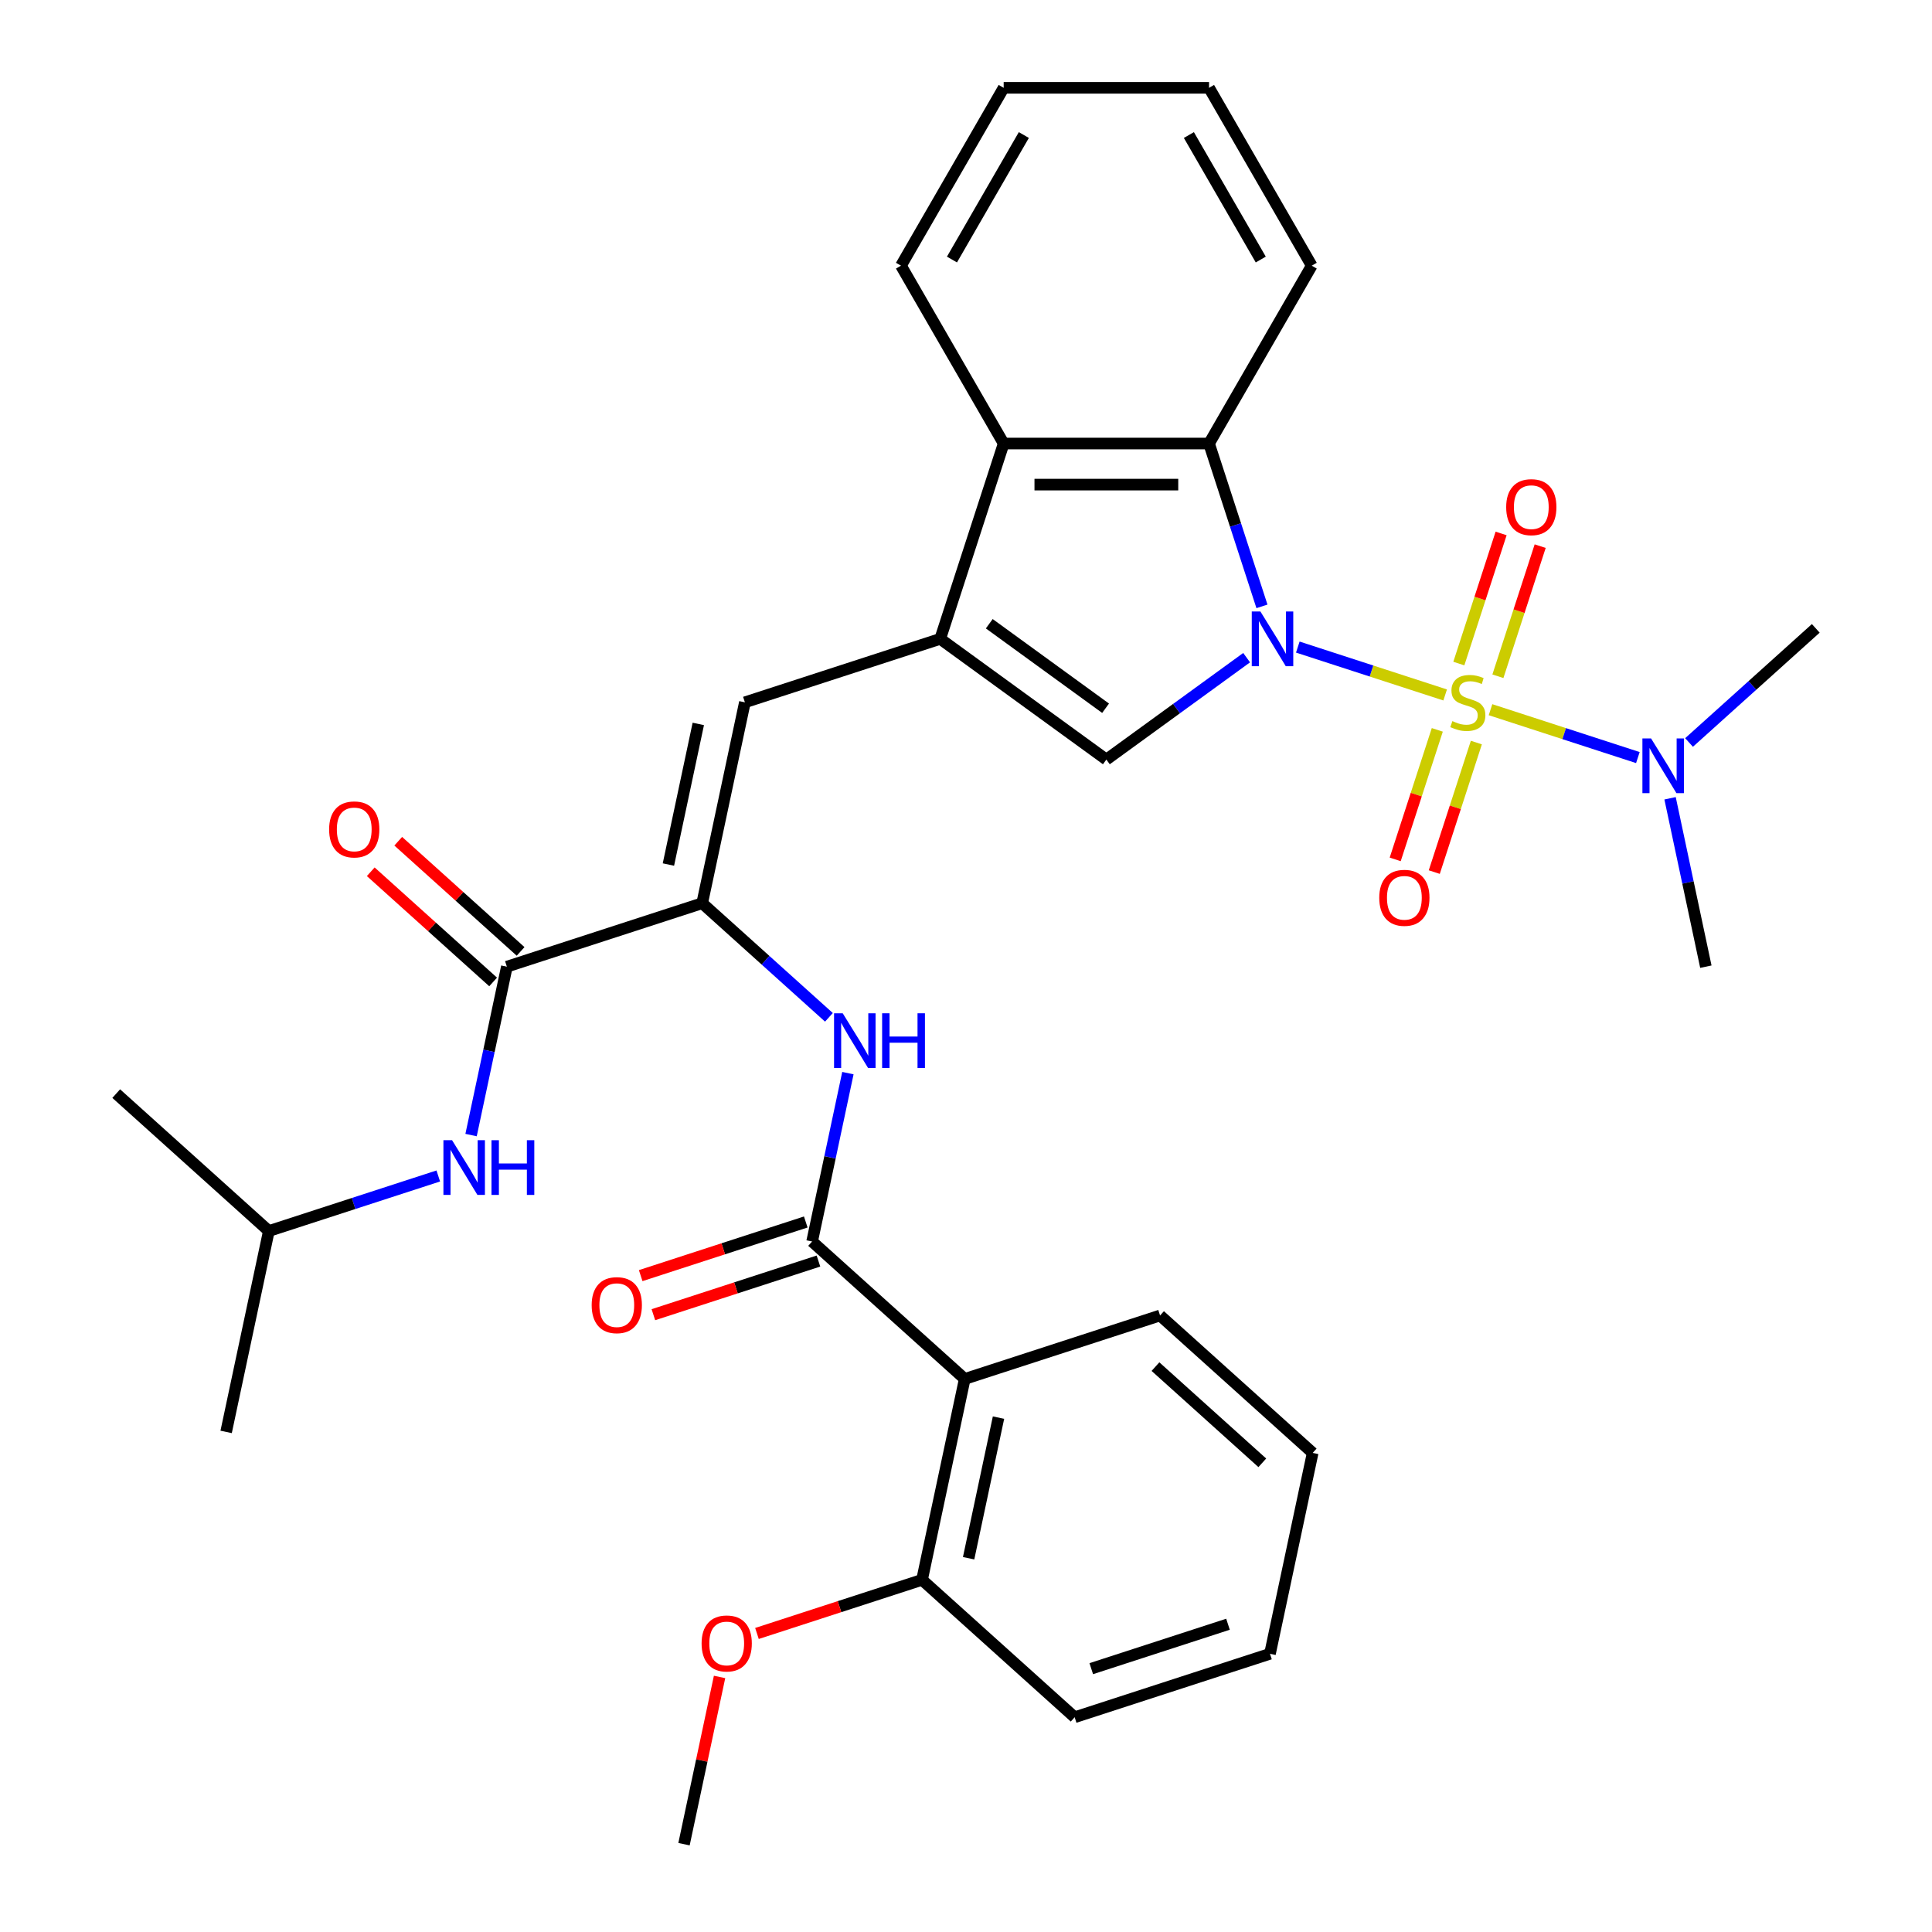 <?xml version='1.0' encoding='iso-8859-1'?>
<svg version='1.1' baseProfile='full'
              xmlns='http://www.w3.org/2000/svg'
                      xmlns:rdkit='http://www.rdkit.org/xml'
                      xmlns:xlink='http://www.w3.org/1999/xlink'
                  xml:space='preserve'
width='1000px' height='1000px' viewBox='0 0 1000 1000'>
<!-- END OF HEADER -->
<rect style='opacity:1.0;fill:#FFFFFF;stroke:none' width='1000' height='1000' x='0' y='0'> </rect>
<path class='bond-0' d='M 748.012,359.709 L 709.876,347.317' style='fill:none;fill-rule:evenodd;stroke:#CCCC00;stroke-width:6px;stroke-linecap:butt;stroke-linejoin:miter;stroke-opacity:1' />
<path class='bond-0' d='M 709.876,347.317 L 671.74,334.926' style='fill:none;fill-rule:evenodd;stroke:#0000FF;stroke-width:6px;stroke-linecap:butt;stroke-linejoin:miter;stroke-opacity:1' />
<path class='bond-11' d='M 771.487,367.336 L 809.623,379.727' style='fill:none;fill-rule:evenodd;stroke:#CCCC00;stroke-width:6px;stroke-linecap:butt;stroke-linejoin:miter;stroke-opacity:1' />
<path class='bond-11' d='M 809.623,379.727 L 847.759,392.118' style='fill:none;fill-rule:evenodd;stroke:#0000FF;stroke-width:6px;stroke-linecap:butt;stroke-linejoin:miter;stroke-opacity:1' />
<path class='bond-12' d='M 775.311,350.03 L 786.252,316.357' style='fill:none;fill-rule:evenodd;stroke:#CCCC00;stroke-width:6px;stroke-linecap:butt;stroke-linejoin:miter;stroke-opacity:1' />
<path class='bond-12' d='M 786.252,316.357 L 797.192,282.685' style='fill:none;fill-rule:evenodd;stroke:#FF0000;stroke-width:6px;stroke-linecap:butt;stroke-linejoin:miter;stroke-opacity:1' />
<path class='bond-12' d='M 755.091,343.46 L 766.032,309.787' style='fill:none;fill-rule:evenodd;stroke:#CCCC00;stroke-width:6px;stroke-linecap:butt;stroke-linejoin:miter;stroke-opacity:1' />
<path class='bond-12' d='M 766.032,309.787 L 776.973,276.115' style='fill:none;fill-rule:evenodd;stroke:#FF0000;stroke-width:6px;stroke-linecap:butt;stroke-linejoin:miter;stroke-opacity:1' />
<path class='bond-13' d='M 743.941,377.775 L 733.049,411.297' style='fill:none;fill-rule:evenodd;stroke:#CCCC00;stroke-width:6px;stroke-linecap:butt;stroke-linejoin:miter;stroke-opacity:1' />
<path class='bond-13' d='M 733.049,411.297 L 722.157,444.82' style='fill:none;fill-rule:evenodd;stroke:#FF0000;stroke-width:6px;stroke-linecap:butt;stroke-linejoin:miter;stroke-opacity:1' />
<path class='bond-13' d='M 764.161,384.345 L 753.269,417.867' style='fill:none;fill-rule:evenodd;stroke:#CCCC00;stroke-width:6px;stroke-linecap:butt;stroke-linejoin:miter;stroke-opacity:1' />
<path class='bond-13' d='M 753.269,417.867 L 742.377,451.39' style='fill:none;fill-rule:evenodd;stroke:#FF0000;stroke-width:6px;stroke-linecap:butt;stroke-linejoin:miter;stroke-opacity:1' />
<path class='bond-2' d='M 645.253,340.407 L 608.952,366.781' style='fill:none;fill-rule:evenodd;stroke:#0000FF;stroke-width:6px;stroke-linecap:butt;stroke-linejoin:miter;stroke-opacity:1' />
<path class='bond-2' d='M 608.952,366.781 L 572.651,393.156' style='fill:none;fill-rule:evenodd;stroke:#000000;stroke-width:6px;stroke-linecap:butt;stroke-linejoin:miter;stroke-opacity:1' />
<path class='bond-3' d='M 653.186,313.856 L 639.494,271.715' style='fill:none;fill-rule:evenodd;stroke:#0000FF;stroke-width:6px;stroke-linecap:butt;stroke-linejoin:miter;stroke-opacity:1' />
<path class='bond-3' d='M 639.494,271.715 L 625.802,229.574' style='fill:none;fill-rule:evenodd;stroke:#000000;stroke-width:6px;stroke-linecap:butt;stroke-linejoin:miter;stroke-opacity:1' />
<path class='bond-1' d='M 486.651,330.673 L 572.651,393.156' style='fill:none;fill-rule:evenodd;stroke:#000000;stroke-width:6px;stroke-linecap:butt;stroke-linejoin:miter;stroke-opacity:1' />
<path class='bond-1' d='M 512.047,322.846 L 572.247,366.583' style='fill:none;fill-rule:evenodd;stroke:#000000;stroke-width:6px;stroke-linecap:butt;stroke-linejoin:miter;stroke-opacity:1' />
<path class='bond-6' d='M 486.651,330.673 L 385.552,363.522' style='fill:none;fill-rule:evenodd;stroke:#000000;stroke-width:6px;stroke-linecap:butt;stroke-linejoin:miter;stroke-opacity:1' />
<path class='bond-33' d='M 486.651,330.673 L 519.5,229.574' style='fill:none;fill-rule:evenodd;stroke:#000000;stroke-width:6px;stroke-linecap:butt;stroke-linejoin:miter;stroke-opacity:1' />
<path class='bond-8' d='M 625.802,229.574 L 519.5,229.574' style='fill:none;fill-rule:evenodd;stroke:#000000;stroke-width:6px;stroke-linecap:butt;stroke-linejoin:miter;stroke-opacity:1' />
<path class='bond-8' d='M 609.856,250.835 L 535.445,250.835' style='fill:none;fill-rule:evenodd;stroke:#000000;stroke-width:6px;stroke-linecap:butt;stroke-linejoin:miter;stroke-opacity:1' />
<path class='bond-19' d='M 625.802,229.574 L 678.952,137.514' style='fill:none;fill-rule:evenodd;stroke:#000000;stroke-width:6px;stroke-linecap:butt;stroke-linejoin:miter;stroke-opacity:1' />
<path class='bond-4' d='M 363.451,467.501 L 385.552,363.522' style='fill:none;fill-rule:evenodd;stroke:#000000;stroke-width:6px;stroke-linecap:butt;stroke-linejoin:miter;stroke-opacity:1' />
<path class='bond-4' d='M 345.97,447.484 L 361.441,374.699' style='fill:none;fill-rule:evenodd;stroke:#000000;stroke-width:6px;stroke-linecap:butt;stroke-linejoin:miter;stroke-opacity:1' />
<path class='bond-7' d='M 363.451,467.501 L 262.352,500.35' style='fill:none;fill-rule:evenodd;stroke:#000000;stroke-width:6px;stroke-linecap:butt;stroke-linejoin:miter;stroke-opacity:1' />
<path class='bond-10' d='M 363.451,467.501 L 396.251,497.034' style='fill:none;fill-rule:evenodd;stroke:#000000;stroke-width:6px;stroke-linecap:butt;stroke-linejoin:miter;stroke-opacity:1' />
<path class='bond-10' d='M 396.251,497.034 L 429.051,526.567' style='fill:none;fill-rule:evenodd;stroke:#0000FF;stroke-width:6px;stroke-linecap:butt;stroke-linejoin:miter;stroke-opacity:1' />
<path class='bond-5' d='M 420.347,642.609 L 429.61,599.029' style='fill:none;fill-rule:evenodd;stroke:#000000;stroke-width:6px;stroke-linecap:butt;stroke-linejoin:miter;stroke-opacity:1' />
<path class='bond-5' d='M 429.61,599.029 L 438.874,555.448' style='fill:none;fill-rule:evenodd;stroke:#0000FF;stroke-width:6px;stroke-linecap:butt;stroke-linejoin:miter;stroke-opacity:1' />
<path class='bond-9' d='M 420.347,642.609 L 499.344,713.739' style='fill:none;fill-rule:evenodd;stroke:#000000;stroke-width:6px;stroke-linecap:butt;stroke-linejoin:miter;stroke-opacity:1' />
<path class='bond-15' d='M 417.062,632.499 L 374.341,646.38' style='fill:none;fill-rule:evenodd;stroke:#000000;stroke-width:6px;stroke-linecap:butt;stroke-linejoin:miter;stroke-opacity:1' />
<path class='bond-15' d='M 374.341,646.38 L 331.621,660.261' style='fill:none;fill-rule:evenodd;stroke:#FF0000;stroke-width:6px;stroke-linecap:butt;stroke-linejoin:miter;stroke-opacity:1' />
<path class='bond-15' d='M 423.632,652.719 L 380.911,666.6' style='fill:none;fill-rule:evenodd;stroke:#000000;stroke-width:6px;stroke-linecap:butt;stroke-linejoin:miter;stroke-opacity:1' />
<path class='bond-15' d='M 380.911,666.6 L 338.19,680.481' style='fill:none;fill-rule:evenodd;stroke:#FF0000;stroke-width:6px;stroke-linecap:butt;stroke-linejoin:miter;stroke-opacity:1' />
<path class='bond-14' d='M 262.352,500.35 L 253.089,543.931' style='fill:none;fill-rule:evenodd;stroke:#000000;stroke-width:6px;stroke-linecap:butt;stroke-linejoin:miter;stroke-opacity:1' />
<path class='bond-14' d='M 253.089,543.931 L 243.825,587.511' style='fill:none;fill-rule:evenodd;stroke:#0000FF;stroke-width:6px;stroke-linecap:butt;stroke-linejoin:miter;stroke-opacity:1' />
<path class='bond-17' d='M 269.465,492.45 L 237.795,463.934' style='fill:none;fill-rule:evenodd;stroke:#000000;stroke-width:6px;stroke-linecap:butt;stroke-linejoin:miter;stroke-opacity:1' />
<path class='bond-17' d='M 237.795,463.934 L 206.125,435.419' style='fill:none;fill-rule:evenodd;stroke:#FF0000;stroke-width:6px;stroke-linecap:butt;stroke-linejoin:miter;stroke-opacity:1' />
<path class='bond-17' d='M 255.239,508.25 L 223.569,479.734' style='fill:none;fill-rule:evenodd;stroke:#000000;stroke-width:6px;stroke-linecap:butt;stroke-linejoin:miter;stroke-opacity:1' />
<path class='bond-17' d='M 223.569,479.734 L 191.899,451.218' style='fill:none;fill-rule:evenodd;stroke:#FF0000;stroke-width:6px;stroke-linecap:butt;stroke-linejoin:miter;stroke-opacity:1' />
<path class='bond-22' d='M 519.5,229.574 L 466.349,137.514' style='fill:none;fill-rule:evenodd;stroke:#000000;stroke-width:6px;stroke-linecap:butt;stroke-linejoin:miter;stroke-opacity:1' />
<path class='bond-16' d='M 499.344,713.739 L 477.243,817.718' style='fill:none;fill-rule:evenodd;stroke:#000000;stroke-width:6px;stroke-linecap:butt;stroke-linejoin:miter;stroke-opacity:1' />
<path class='bond-16' d='M 516.825,733.756 L 501.354,806.541' style='fill:none;fill-rule:evenodd;stroke:#000000;stroke-width:6px;stroke-linecap:butt;stroke-linejoin:miter;stroke-opacity:1' />
<path class='bond-18' d='M 499.344,713.739 L 600.443,680.89' style='fill:none;fill-rule:evenodd;stroke:#000000;stroke-width:6px;stroke-linecap:butt;stroke-linejoin:miter;stroke-opacity:1' />
<path class='bond-23' d='M 874.246,384.308 L 907.046,354.775' style='fill:none;fill-rule:evenodd;stroke:#0000FF;stroke-width:6px;stroke-linecap:butt;stroke-linejoin:miter;stroke-opacity:1' />
<path class='bond-23' d='M 907.046,354.775 L 939.846,325.242' style='fill:none;fill-rule:evenodd;stroke:#000000;stroke-width:6px;stroke-linecap:butt;stroke-linejoin:miter;stroke-opacity:1' />
<path class='bond-24' d='M 864.423,413.189 L 873.686,456.769' style='fill:none;fill-rule:evenodd;stroke:#0000FF;stroke-width:6px;stroke-linecap:butt;stroke-linejoin:miter;stroke-opacity:1' />
<path class='bond-24' d='M 873.686,456.769 L 882.95,500.35' style='fill:none;fill-rule:evenodd;stroke:#000000;stroke-width:6px;stroke-linecap:butt;stroke-linejoin:miter;stroke-opacity:1' />
<path class='bond-21' d='M 226.853,608.682 L 183.002,622.93' style='fill:none;fill-rule:evenodd;stroke:#0000FF;stroke-width:6px;stroke-linecap:butt;stroke-linejoin:miter;stroke-opacity:1' />
<path class='bond-21' d='M 183.002,622.93 L 139.152,637.178' style='fill:none;fill-rule:evenodd;stroke:#000000;stroke-width:6px;stroke-linecap:butt;stroke-linejoin:miter;stroke-opacity:1' />
<path class='bond-20' d='M 477.243,817.718 L 434.522,831.599' style='fill:none;fill-rule:evenodd;stroke:#000000;stroke-width:6px;stroke-linecap:butt;stroke-linejoin:miter;stroke-opacity:1' />
<path class='bond-20' d='M 434.522,831.599 L 391.802,845.479' style='fill:none;fill-rule:evenodd;stroke:#FF0000;stroke-width:6px;stroke-linecap:butt;stroke-linejoin:miter;stroke-opacity:1' />
<path class='bond-25' d='M 477.243,817.718 L 556.241,888.847' style='fill:none;fill-rule:evenodd;stroke:#000000;stroke-width:6px;stroke-linecap:butt;stroke-linejoin:miter;stroke-opacity:1' />
<path class='bond-29' d='M 600.443,680.89 L 679.441,752.02' style='fill:none;fill-rule:evenodd;stroke:#000000;stroke-width:6px;stroke-linecap:butt;stroke-linejoin:miter;stroke-opacity:1' />
<path class='bond-29' d='M 598.067,707.359 L 653.365,757.15' style='fill:none;fill-rule:evenodd;stroke:#000000;stroke-width:6px;stroke-linecap:butt;stroke-linejoin:miter;stroke-opacity:1' />
<path class='bond-30' d='M 678.952,137.514 L 625.802,45.455' style='fill:none;fill-rule:evenodd;stroke:#000000;stroke-width:6px;stroke-linecap:butt;stroke-linejoin:miter;stroke-opacity:1' />
<path class='bond-30' d='M 652.568,134.336 L 615.362,69.894' style='fill:none;fill-rule:evenodd;stroke:#000000;stroke-width:6px;stroke-linecap:butt;stroke-linejoin:miter;stroke-opacity:1' />
<path class='bond-26' d='M 372.442,867.984 L 363.242,911.265' style='fill:none;fill-rule:evenodd;stroke:#FF0000;stroke-width:6px;stroke-linecap:butt;stroke-linejoin:miter;stroke-opacity:1' />
<path class='bond-26' d='M 363.242,911.265 L 354.043,954.545' style='fill:none;fill-rule:evenodd;stroke:#000000;stroke-width:6px;stroke-linecap:butt;stroke-linejoin:miter;stroke-opacity:1' />
<path class='bond-27' d='M 139.152,637.178 L 117.05,741.156' style='fill:none;fill-rule:evenodd;stroke:#000000;stroke-width:6px;stroke-linecap:butt;stroke-linejoin:miter;stroke-opacity:1' />
<path class='bond-28' d='M 139.152,637.178 L 60.154,566.048' style='fill:none;fill-rule:evenodd;stroke:#000000;stroke-width:6px;stroke-linecap:butt;stroke-linejoin:miter;stroke-opacity:1' />
<path class='bond-34' d='M 466.349,137.514 L 519.5,45.455' style='fill:none;fill-rule:evenodd;stroke:#000000;stroke-width:6px;stroke-linecap:butt;stroke-linejoin:miter;stroke-opacity:1' />
<path class='bond-34' d='M 492.734,134.336 L 529.939,69.894' style='fill:none;fill-rule:evenodd;stroke:#000000;stroke-width:6px;stroke-linecap:butt;stroke-linejoin:miter;stroke-opacity:1' />
<path class='bond-35' d='M 556.241,888.847 L 657.339,855.998' style='fill:none;fill-rule:evenodd;stroke:#000000;stroke-width:6px;stroke-linecap:butt;stroke-linejoin:miter;stroke-opacity:1' />
<path class='bond-35' d='M 564.836,863.7 L 635.605,840.706' style='fill:none;fill-rule:evenodd;stroke:#000000;stroke-width:6px;stroke-linecap:butt;stroke-linejoin:miter;stroke-opacity:1' />
<path class='bond-32' d='M 679.441,752.02 L 657.339,855.998' style='fill:none;fill-rule:evenodd;stroke:#000000;stroke-width:6px;stroke-linecap:butt;stroke-linejoin:miter;stroke-opacity:1' />
<path class='bond-31' d='M 625.802,45.455 L 519.5,45.455' style='fill:none;fill-rule:evenodd;stroke:#000000;stroke-width:6px;stroke-linecap:butt;stroke-linejoin:miter;stroke-opacity:1' />
<path  class='atom-0' d='M 751.749 373.242
Q 752.069 373.362, 753.389 373.922
Q 754.709 374.482, 756.149 374.842
Q 757.629 375.162, 759.069 375.162
Q 761.749 375.162, 763.309 373.882
Q 764.869 372.562, 764.869 370.282
Q 764.869 368.722, 764.069 367.762
Q 763.309 366.802, 762.109 366.282
Q 760.909 365.762, 758.909 365.162
Q 756.389 364.402, 754.869 363.682
Q 753.389 362.962, 752.309 361.442
Q 751.269 359.922, 751.269 357.362
Q 751.269 353.802, 753.669 351.602
Q 756.109 349.402, 760.909 349.402
Q 764.189 349.402, 767.909 350.962
L 766.989 354.042
Q 763.589 352.642, 761.029 352.642
Q 758.269 352.642, 756.749 353.802
Q 755.229 354.922, 755.269 356.882
Q 755.269 358.402, 756.029 359.322
Q 756.829 360.242, 757.949 360.762
Q 759.109 361.282, 761.029 361.882
Q 763.589 362.682, 765.109 363.482
Q 766.629 364.282, 767.709 365.922
Q 768.829 367.522, 768.829 370.282
Q 768.829 374.202, 766.189 376.322
Q 763.589 378.402, 759.229 378.402
Q 756.709 378.402, 754.789 377.842
Q 752.909 377.322, 750.669 376.402
L 751.749 373.242
' fill='#CCCC00'/>
<path  class='atom-1' d='M 652.391 316.513
L 661.671 331.513
Q 662.591 332.993, 664.071 335.673
Q 665.551 338.353, 665.631 338.513
L 665.631 316.513
L 669.391 316.513
L 669.391 344.833
L 665.511 344.833
L 655.551 328.433
Q 654.391 326.513, 653.151 324.313
Q 651.951 322.113, 651.591 321.433
L 651.591 344.833
L 647.911 344.833
L 647.911 316.513
L 652.391 316.513
' fill='#0000FF'/>
<path  class='atom-11' d='M 436.188 524.471
L 445.468 539.471
Q 446.388 540.951, 447.868 543.631
Q 449.348 546.311, 449.428 546.471
L 449.428 524.471
L 453.188 524.471
L 453.188 552.791
L 449.308 552.791
L 439.348 536.391
Q 438.188 534.471, 436.948 532.271
Q 435.748 530.071, 435.388 529.391
L 435.388 552.791
L 431.708 552.791
L 431.708 524.471
L 436.188 524.471
' fill='#0000FF'/>
<path  class='atom-11' d='M 456.588 524.471
L 460.428 524.471
L 460.428 536.511
L 474.908 536.511
L 474.908 524.471
L 478.748 524.471
L 478.748 552.791
L 474.908 552.791
L 474.908 539.711
L 460.428 539.711
L 460.428 552.791
L 456.588 552.791
L 456.588 524.471
' fill='#0000FF'/>
<path  class='atom-12' d='M 854.588 382.211
L 863.868 397.211
Q 864.788 398.691, 866.268 401.371
Q 867.748 404.051, 867.828 404.211
L 867.828 382.211
L 871.588 382.211
L 871.588 410.531
L 867.708 410.531
L 857.748 394.131
Q 856.588 392.211, 855.348 390.011
Q 854.148 387.811, 853.788 387.131
L 853.788 410.531
L 850.108 410.531
L 850.108 382.211
L 854.588 382.211
' fill='#0000FF'/>
<path  class='atom-13' d='M 779.599 262.503
Q 779.599 255.703, 782.959 251.903
Q 786.319 248.103, 792.599 248.103
Q 798.879 248.103, 802.239 251.903
Q 805.599 255.703, 805.599 262.503
Q 805.599 269.383, 802.199 273.303
Q 798.799 277.183, 792.599 277.183
Q 786.359 277.183, 782.959 273.303
Q 779.599 269.423, 779.599 262.503
M 792.599 273.983
Q 796.919 273.983, 799.239 271.103
Q 801.599 268.183, 801.599 262.503
Q 801.599 256.943, 799.239 254.143
Q 796.919 251.303, 792.599 251.303
Q 788.279 251.303, 785.919 254.103
Q 783.599 256.903, 783.599 262.503
Q 783.599 268.223, 785.919 271.103
Q 788.279 273.983, 792.599 273.983
' fill='#FF0000'/>
<path  class='atom-14' d='M 713.9 464.701
Q 713.9 457.901, 717.26 454.101
Q 720.62 450.301, 726.9 450.301
Q 733.18 450.301, 736.54 454.101
Q 739.9 457.901, 739.9 464.701
Q 739.9 471.581, 736.5 475.501
Q 733.1 479.381, 726.9 479.381
Q 720.66 479.381, 717.26 475.501
Q 713.9 471.621, 713.9 464.701
M 726.9 476.181
Q 731.22 476.181, 733.54 473.301
Q 735.9 470.381, 735.9 464.701
Q 735.9 459.141, 733.54 456.341
Q 731.22 453.501, 726.9 453.501
Q 722.58 453.501, 720.22 456.301
Q 717.9 459.101, 717.9 464.701
Q 717.9 470.421, 720.22 473.301
Q 722.58 476.181, 726.9 476.181
' fill='#FF0000'/>
<path  class='atom-15' d='M 233.991 590.169
L 243.271 605.169
Q 244.191 606.649, 245.671 609.329
Q 247.151 612.009, 247.231 612.169
L 247.231 590.169
L 250.991 590.169
L 250.991 618.489
L 247.111 618.489
L 237.151 602.089
Q 235.991 600.169, 234.751 597.969
Q 233.551 595.769, 233.191 595.089
L 233.191 618.489
L 229.511 618.489
L 229.511 590.169
L 233.991 590.169
' fill='#0000FF'/>
<path  class='atom-15' d='M 254.391 590.169
L 258.231 590.169
L 258.231 602.209
L 272.711 602.209
L 272.711 590.169
L 276.551 590.169
L 276.551 618.489
L 272.711 618.489
L 272.711 605.409
L 258.231 605.409
L 258.231 618.489
L 254.391 618.489
L 254.391 590.169
' fill='#0000FF'/>
<path  class='atom-16' d='M 306.248 675.538
Q 306.248 668.738, 309.608 664.938
Q 312.968 661.138, 319.248 661.138
Q 325.528 661.138, 328.888 664.938
Q 332.248 668.738, 332.248 675.538
Q 332.248 682.418, 328.848 686.338
Q 325.448 690.218, 319.248 690.218
Q 313.008 690.218, 309.608 686.338
Q 306.248 682.458, 306.248 675.538
M 319.248 687.018
Q 323.568 687.018, 325.888 684.138
Q 328.248 681.218, 328.248 675.538
Q 328.248 669.978, 325.888 667.178
Q 323.568 664.338, 319.248 664.338
Q 314.928 664.338, 312.568 667.138
Q 310.248 669.938, 310.248 675.538
Q 310.248 681.258, 312.568 684.138
Q 314.928 687.018, 319.248 687.018
' fill='#FF0000'/>
<path  class='atom-18' d='M 170.354 429.3
Q 170.354 422.5, 173.714 418.7
Q 177.074 414.9, 183.354 414.9
Q 189.634 414.9, 192.994 418.7
Q 196.354 422.5, 196.354 429.3
Q 196.354 436.18, 192.954 440.1
Q 189.554 443.98, 183.354 443.98
Q 177.114 443.98, 173.714 440.1
Q 170.354 436.22, 170.354 429.3
M 183.354 440.78
Q 187.674 440.78, 189.994 437.9
Q 192.354 434.98, 192.354 429.3
Q 192.354 423.74, 189.994 420.94
Q 187.674 418.1, 183.354 418.1
Q 179.034 418.1, 176.674 420.9
Q 174.354 423.7, 174.354 429.3
Q 174.354 435.02, 176.674 437.9
Q 179.034 440.78, 183.354 440.78
' fill='#FF0000'/>
<path  class='atom-21' d='M 363.144 850.647
Q 363.144 843.847, 366.504 840.047
Q 369.864 836.247, 376.144 836.247
Q 382.424 836.247, 385.784 840.047
Q 389.144 843.847, 389.144 850.647
Q 389.144 857.527, 385.744 861.447
Q 382.344 865.327, 376.144 865.327
Q 369.904 865.327, 366.504 861.447
Q 363.144 857.567, 363.144 850.647
M 376.144 862.127
Q 380.464 862.127, 382.784 859.247
Q 385.144 856.327, 385.144 850.647
Q 385.144 845.087, 382.784 842.287
Q 380.464 839.447, 376.144 839.447
Q 371.824 839.447, 369.464 842.247
Q 367.144 845.047, 367.144 850.647
Q 367.144 856.367, 369.464 859.247
Q 371.824 862.127, 376.144 862.127
' fill='#FF0000'/>
</svg>

